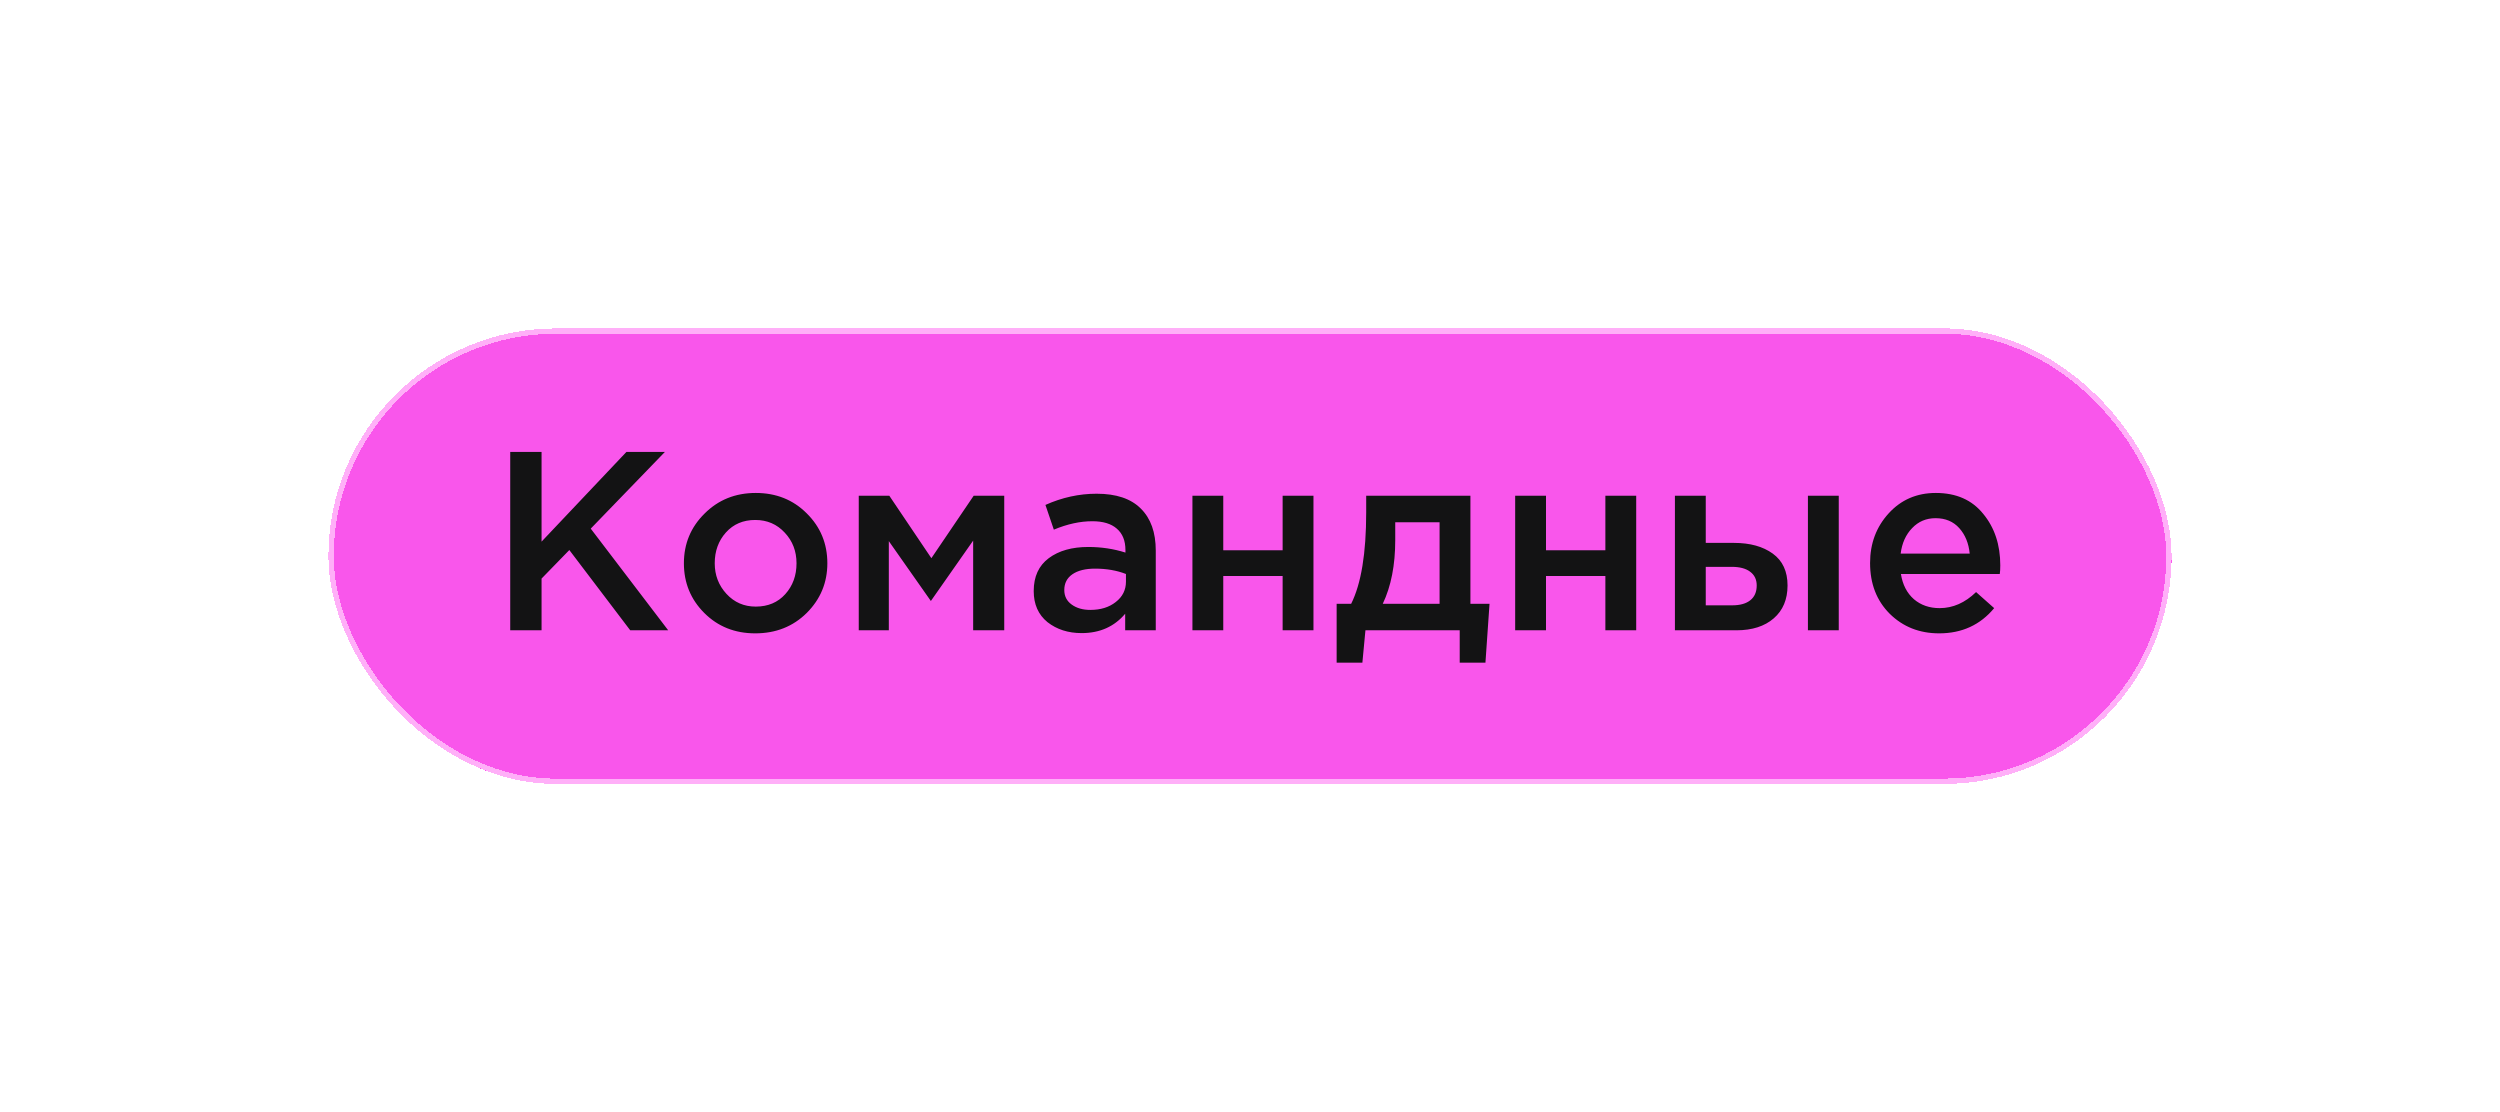 <?xml version="1.0" encoding="UTF-8"?> <svg xmlns="http://www.w3.org/2000/svg" width="472" height="210" viewBox="0 0 472 210" fill="none"> <g filter="url(#filter0_d_1225_30)"> <rect x="62" y="62" width="348" height="86" rx="43" fill="#F956EB" shape-rendering="crispEdges"></rect> <rect x="62.5" y="62.5" width="347" height="85" rx="42.5" stroke="#FFAFF8" shape-rendering="crispEdges"></rect> <path d="M96.33 119V85.325H102.247V102.259L118.266 85.325H125.531L111.531 99.805L126.156 119H118.988L107.49 103.846L102.247 109.234V119H96.33ZM142.59 119.577C138.741 119.577 135.534 118.294 132.968 115.729C130.403 113.163 129.12 110.036 129.12 106.348C129.12 102.66 130.419 99.533 133.016 96.967C135.614 94.369 138.837 93.07 142.686 93.07C146.534 93.07 149.742 94.353 152.307 96.919C154.905 99.485 156.204 102.628 156.204 106.348C156.204 110.004 154.905 113.131 152.307 115.729C149.71 118.294 146.47 119.577 142.59 119.577ZM142.686 114.526C144.995 114.526 146.855 113.74 148.266 112.169C149.677 110.597 150.383 108.657 150.383 106.348C150.383 104.071 149.645 102.147 148.17 100.575C146.695 98.972 144.835 98.17 142.59 98.17C140.313 98.17 138.469 98.955 137.057 100.527C135.646 102.098 134.941 104.039 134.941 106.348C134.941 108.593 135.678 110.517 137.154 112.121C138.629 113.724 140.473 114.526 142.686 114.526ZM162.132 119V93.6H167.905L175.843 105.386L183.828 93.6H189.601V119H183.732V102.066L175.746 113.468L167.809 102.163V119H162.132ZM218.208 119H212.435V115.873C210.383 118.31 207.641 119.529 204.209 119.529C201.675 119.529 199.527 118.84 197.763 117.461C196.031 116.049 195.165 114.093 195.165 111.592C195.165 108.865 196.111 106.797 198.003 105.386C199.896 103.975 202.381 103.269 205.46 103.269C207.929 103.269 210.271 103.622 212.483 104.327V103.846C212.483 102.082 211.938 100.735 210.848 99.805C209.789 98.875 208.25 98.41 206.23 98.41C203.92 98.41 201.499 98.939 198.965 99.998L197.378 95.331C200.521 93.92 203.744 93.215 207.047 93.215C210.736 93.215 213.51 94.145 215.37 96.005C217.262 97.865 218.208 100.511 218.208 103.943V119ZM212.58 109.812V108.368C210.848 107.695 208.908 107.358 206.759 107.358C204.931 107.358 203.504 107.711 202.477 108.416C201.451 109.122 200.938 110.116 200.938 111.399C200.938 112.554 201.403 113.468 202.333 114.141C203.263 114.815 204.434 115.151 205.845 115.151C207.801 115.151 209.405 114.654 210.655 113.66C211.938 112.666 212.58 111.383 212.58 109.812ZM225.131 119V93.6H230.952V103.894H242.161V93.6H247.982V119H242.161V108.753H230.952V119H225.131ZM252.358 125.11V113.997H255.1C256.992 110.212 257.938 104.456 257.938 96.727V93.6H277.614V113.997H281.222L280.452 125.11H275.593V119H257.794L257.217 125.11H252.358ZM261.065 113.997H271.793V98.603H263.422V101.97C263.422 106.685 262.637 110.694 261.065 113.997ZM286.064 119V93.6H291.885V103.894H303.094V93.6H308.915V119H303.094V108.753H291.885V119H286.064ZM316.225 119V93.6H322.046V102.499H327.385C330.4 102.499 332.838 103.173 334.698 104.52C336.558 105.867 337.488 107.871 337.488 110.533C337.488 113.163 336.622 115.232 334.89 116.739C333.158 118.246 330.801 119 327.818 119H316.225ZM322.046 114.286H327.049C328.524 114.286 329.663 113.965 330.464 113.323C331.266 112.682 331.667 111.752 331.667 110.533C331.667 109.411 331.25 108.545 330.416 107.935C329.614 107.326 328.46 107.021 326.952 107.021H322.046V114.286ZM341.336 119V93.6H347.157V119H341.336ZM366.108 119.577C362.387 119.577 359.277 118.343 356.775 115.873C354.306 113.404 353.071 110.212 353.071 106.3C353.071 102.612 354.241 99.485 356.583 96.919C358.924 94.353 361.89 93.07 365.482 93.07C369.331 93.07 372.314 94.385 374.43 97.015C376.579 99.613 377.653 102.852 377.653 106.733C377.653 107.438 377.621 107.984 377.557 108.368H358.892C359.212 110.389 360.03 111.976 361.345 113.131C362.66 114.253 364.28 114.815 366.204 114.815C368.706 114.815 370.999 113.804 373.083 111.784L376.499 114.815C373.869 117.99 370.405 119.577 366.108 119.577ZM358.844 104.52H371.881C371.688 102.563 371.031 100.96 369.908 99.709C368.786 98.458 367.294 97.833 365.434 97.833C363.67 97.833 362.195 98.458 361.008 99.709C359.822 100.928 359.1 102.531 358.844 104.52Z" fill="#131314"></path> </g> <defs> <filter id="filter0_d_1225_30" x="0" y="0" width="472" height="210" filterUnits="userSpaceOnUse" color-interpolation-filters="sRGB"> <feFlood flood-opacity="0" result="BackgroundImageFix"></feFlood> <feColorMatrix in="SourceAlpha" type="matrix" values="0 0 0 0 0 0 0 0 0 0 0 0 0 0 0 0 0 0 127 0" result="hardAlpha"></feColorMatrix> <feOffset></feOffset> <feGaussianBlur stdDeviation="31"></feGaussianBlur> <feComposite in2="hardAlpha" operator="out"></feComposite> <feColorMatrix type="matrix" values="0 0 0 0 0.975 0 0 0 0 0.337 0 0 0 0 0.923 0 0 0 1 0"></feColorMatrix> <feBlend mode="normal" in2="BackgroundImageFix" result="effect1_dropShadow_1225_30"></feBlend> <feBlend mode="normal" in="SourceGraphic" in2="effect1_dropShadow_1225_30" result="shape"></feBlend> </filter> </defs> </svg> 